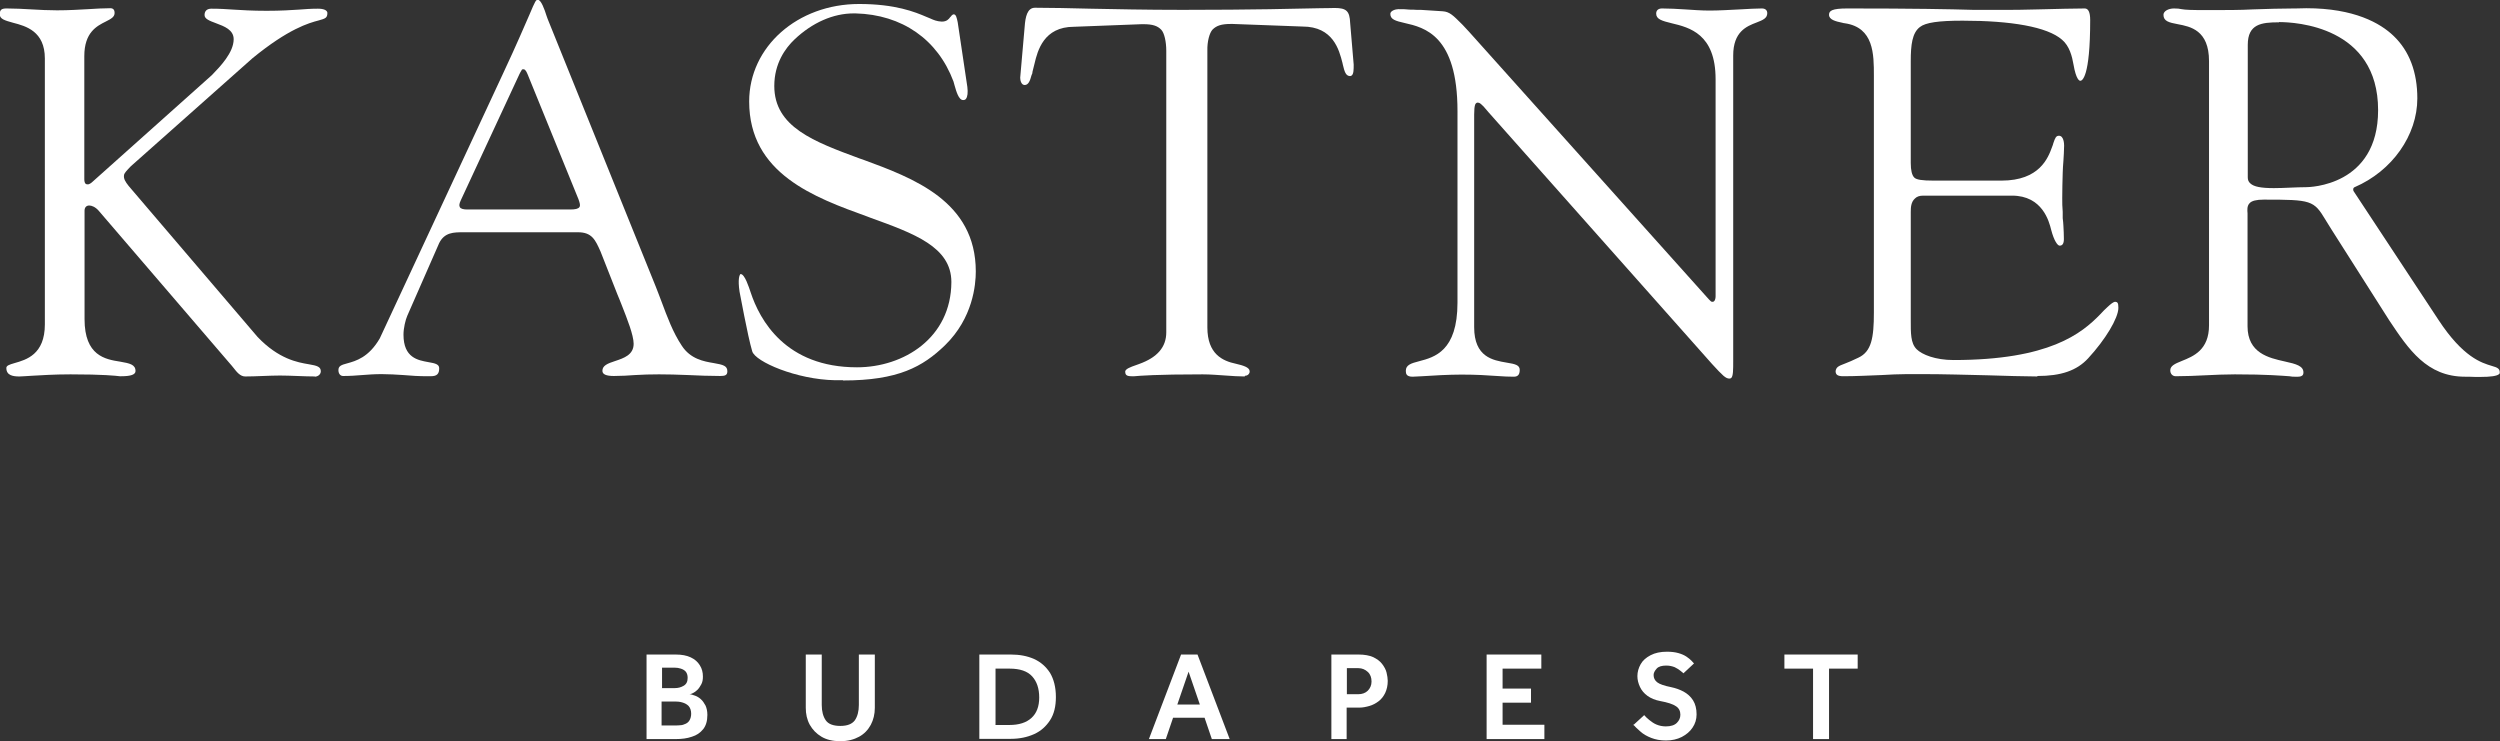 <?xml version="1.0" encoding="UTF-8"?>
<svg id="Layer_2" data-name="Layer 2" xmlns="http://www.w3.org/2000/svg" viewBox="0 0 106.45 31.57">
  <rect x="0" y="0" width="106.45" height="31.57" fill="#333333" stroke="none"/>
  <defs>
    <style>
      .cls-1 {
        fill: #fff;
        stroke-width: 0px;
      }
    </style>
  </defs>
  <g id="Layer_2-2" data-name="Layer 2">
    <g>
      <path class="cls-1" d="m27.53,31.47v-3.6h1.24c.26,0,.47.04.64.12.17.08.3.19.39.34.09.14.13.3.13.48,0,.13-.02.24-.07.33s-.1.17-.16.23c-.06.06-.13.11-.19.14s-.11.05-.15.05c.06,0,.14.03.23.06.09.03.17.08.25.15.08.07.14.16.2.27.05.11.08.24.08.4,0,.26-.06.46-.18.61s-.28.26-.48.32c-.2.07-.43.1-.69.1h-1.24Zm.65-2.17h.55c.14,0,.26-.03.38-.1s.17-.18.17-.34c0-.11-.03-.2-.08-.26s-.12-.1-.21-.13-.17-.04-.25-.04h-.55v.86Zm0,1.59h.58c.06,0,.14,0,.21-.01.08,0,.15-.03.22-.06s.13-.08.17-.15.07-.16.07-.28c0-.14-.04-.25-.11-.33-.07-.07-.16-.12-.27-.15-.1-.03-.2-.04-.3-.04h-.58v1.02Z"/>
      <path class="cls-1" d="m34.31,30.14v-2.27h.68v2.15c0,.27.06.49.17.65s.32.24.62.24.5-.08.62-.24c.11-.16.17-.38.17-.65v-2.15h.68v2.27c0,.27-.06.51-.17.72-.12.22-.28.39-.5.51s-.48.19-.8.19-.58-.06-.8-.19-.38-.3-.5-.51c-.12-.22-.17-.46-.17-.72Z"/>
      <path class="cls-1" d="m41.7,31.47v-3.6h1.34c.37,0,.7.06.99.19s.51.33.68.59c.16.27.25.61.25,1.03,0,.4-.08.73-.25.99s-.39.46-.68.59c-.29.13-.62.2-.99.2h-1.34Zm.68-.6h.6c.41,0,.72-.1.94-.3.22-.2.33-.49.33-.87s-.1-.68-.3-.9c-.2-.22-.52-.33-.96-.33h-.6v2.39Z"/>
      <path class="cls-1" d="m48.92,31.47l1.37-3.6h.7l1.37,3.6h-.76l-.31-.91h-1.34l-.31.91h-.71Zm1.21-1.47h.96l-.48-1.4-.48,1.4Z"/>
      <path class="cls-1" d="m56.69,31.47v-3.6h1.16c.25,0,.46.04.62.11.16.08.29.17.38.29.09.12.16.24.19.37s.05.25.05.35c0,.2-.04.37-.11.52-.07.14-.16.26-.28.35-.12.09-.25.16-.39.2-.14.04-.28.07-.42.07h-.55v1.34h-.65Zm.65-1.91h.49c.17,0,.31-.05.41-.15s.16-.23.16-.39c0-.17-.05-.31-.16-.41s-.24-.16-.4-.16h-.49v1.12Z"/>
      <path class="cls-1" d="m63.3,31.47v-3.6h2.33v.6h-1.65v.85h1.21v.6h-1.21v.94h1.78v.61h-2.46Z"/>
      <path class="cls-1" d="m69.53,30.89l.48-.44c.06.07.13.14.22.21s.18.14.3.19.25.08.4.08c.21,0,.37-.05.47-.15s.15-.21.15-.35c0-.15-.06-.28-.19-.36-.13-.09-.35-.16-.67-.22-.22-.04-.4-.12-.54-.22-.14-.1-.25-.23-.32-.38s-.11-.3-.11-.46c0-.18.05-.35.14-.51.09-.16.23-.28.42-.38.19-.1.42-.15.7-.15.19,0,.35.02.49.06.14.04.25.09.34.15.09.06.16.12.21.17.05.06.09.1.11.12l-.45.42s-.06-.06-.13-.11c-.06-.05-.14-.1-.24-.15-.1-.04-.22-.07-.36-.07-.19,0-.33.04-.41.13s-.13.18-.13.27c0,.13.05.23.15.31s.3.15.6.21c.19.04.36.1.53.19.16.09.3.21.4.37.1.16.15.36.15.6,0,.21-.06.4-.17.56-.11.17-.27.3-.46.4-.2.1-.42.15-.67.15s-.45-.04-.63-.11-.34-.16-.46-.27c-.13-.11-.23-.21-.31-.3Z"/>
      <path class="cls-1" d="m77.2,31.47v-3h-1.22v-.6h3.12v.6h-1.22v3h-.68Z"/>
    </g>
    <g>
      <path class="cls-1" d="m18.22,16.02c-.37,0-.72-.02-1.04-.05-.31-.02-.62-.04-.93-.04s-.57.02-.83.04c-.25.02-.52.04-.81.04-.12,0-.2-.1-.2-.25,0-.17.11-.22.38-.29.36-.1.91-.25,1.38-1.06l5.25-11.28c.61-1.3.93-2.07,1.13-2.52.24-.57.27-.62.35-.62.14,0,.29.42.37.68.02.06.04.11.05.14l4.6,11.39c.08.21.17.43.25.65.24.64.48,1.3.86,1.87.37.57.94.67,1.36.74.41.07.58.12.58.35,0,.17-.1.2-.31.2-.46,0-.92-.02-1.36-.04-.48-.02-.87-.03-1.24-.03s-.7.01-1.02.03c-.28.02-.59.04-.9.04-.33,0-.49-.07-.49-.22,0-.22.21-.31.55-.42.36-.12.78-.26.78-.73,0-.37-.28-1.07-.5-1.63-.07-.17-.13-.34-.19-.47l-.72-1.83c-.22-.49-.36-.82-.96-.82h-4.87c-.42,0-.81,0-1.04.46l-1.36,3.1c-.07.16-.16.51-.16.8,0,.99.62,1.09,1.06,1.17.31.05.46.1.46.26,0,.12-.02.2-.08.26-.06.06-.15.08-.3.08-.04,0-.07,0-.11,0Zm3.98-13.01s-.05.07-.08.14l-2.5,5.38c-.06.13-.08.22-.04.29.04.07.15.1.32.1h4.38c.22,0,.34-.03.39-.1.05-.07.02-.17-.04-.34l-2.17-5.33c-.03-.08-.07-.14-.1-.17-.02-.02-.04-.03-.07-.03-.01,0-.02,0-.03,0-.03,0-.05.03-.06.05Z"/>
      <path class="cls-1" d="m13.42,16.03c-.22,0-.49-.01-.75-.02-.26-.01-.53-.02-.75-.02s-.48.01-.74.02c-.25.01-.51.02-.74.02-.21,0-.36-.19-.5-.37-.06-.07-.11-.14-.16-.19l-5.58-6.5c-.14-.16-.3-.22-.4-.22-.12,0-.2.08-.2.22v4.62c0,1.56.88,1.71,1.52,1.81.4.07.65.12.65.4,0,.15-.2.22-.6.22-.01,0-.03,0-.07,0-.17-.02-.69-.08-2.1-.08-.72,0-1.26.04-1.65.06-.22.01-.39.03-.52.03-.27,0-.56-.04-.56-.36,0-.1.11-.14.35-.21.49-.14,1.29-.36,1.29-1.65V2.49c0-1.16-.81-1.38-1.35-1.52-.36-.1-.57-.16-.57-.36,0-.19.07-.25.29-.25.35,0,.71.02,1.06.04.35.02.72.04,1.09.04.51,0,.95-.03,1.33-.05.33-.02.64-.04.94-.04.15,0,.18.11.18.2,0,.17-.14.25-.38.37-.38.19-.91.46-.91,1.47v5.24c0,.09.02.16.05.19.02.02.05.03.08.03.01,0,.03,0,.04,0,.04-.01.11-.04.18-.11l5.08-4.54c.35-.36.93-.96.93-1.53,0-.4-.4-.55-.75-.68-.3-.11-.49-.19-.49-.35,0-.17.1-.27.29-.27.37,0,.65.02.95.04.35.02.76.05,1.4.05s1.03-.03,1.37-.05c.27-.02.51-.04.82-.04.09,0,.39.01.4.18,0,.21-.08.24-.37.32-.42.11-1.28.35-2.82,1.61l-5.18,4.6c-.18.19-.28.29-.29.38-.02.15.05.27.2.46l5.49,6.43c.9.94,1.7,1.08,2.18,1.16.36.06.51.11.51.3,0,.13-.12.23-.27.23Z"/>
      <path class="cls-1" d="m35.89,16.19c-.11,0-.22,0-.33,0-1.65-.03-3.4-.79-3.53-1.23-.2-.67-.53-2.52-.54-2.54-.08-.54,0-.69.02-.73.01-.02.02-.02.03-.02h0c.17,0,.35.56.42.77.39,1.19,1.49,3.2,4.53,3.2,1.99,0,4.01-1.25,4.02-3.63,0-1.5-1.6-2.07-3.45-2.74l-.13-.05c-2.24-.81-5.03-1.82-5.03-4.9,0-2.33,2.06-4.15,4.68-4.15,1.55,0,2.38.34,2.87.55l.17.07c.13.06.27.12.48.13h0c.22,0,.3-.11.36-.19l.03-.03c.04-.06.09-.09.12-.09h0c.1,0,.13.15.17.34l.41,2.75c.03.24.01.42-.06.51-.03.04-.07.05-.12.05-.19,0-.29-.37-.36-.61-.02-.08-.04-.14-.05-.18-.67-1.79-2.19-2.85-4.17-2.9h-.08c-.87,0-1.76.39-2.52,1.11-.39.37-.86,1.02-.86,1.98,0,1.75,1.69,2.37,3.64,3.09l.12.04c2.15.79,4.82,1.77,4.82,4.77,0,.56-.12,1.98-1.31,3.14-.95.92-2,1.5-4.34,1.5Z"/>
      <path class="cls-1" d="m73.64,16.12c-.16,0-.28-.12-.74-.62l-9.51-10.71s-.03-.04-.06-.07c-.25-.31-.34-.35-.4-.35,0,0,0,0-.01,0-.02,0-.04,0-.06.02-.03.02-.09.07-.09.49v9.05c0,1.28.8,1.41,1.38,1.51.38.06.56.11.56.31s-.08.29-.25.29c-.21,0-.44-.01-.71-.03-.41-.03-.89-.06-1.52-.06-.53,0-1.25.04-1.68.07-.21.01-.35.02-.4.02-.26,0-.29-.12-.29-.25,0-.25.22-.32.57-.41.65-.17,1.63-.43,1.63-2.49V4.73c0-3.23-1.41-3.56-2.25-3.75-.39-.09-.61-.15-.61-.39,0-.13.22-.2.34-.2.18,0,.33,0,.48.02.1,0,.2,0,.31.01h.17c.29.02.5.03.93.06.29.02.44.17.81.54l.04.04c.07.07.19.2.27.29l10.1,11.27c.09.1.15.17.2.21.02.02.04.02.07.02,0,0,0,0,.01,0,.03,0,.05-.02.07-.04.02-.03.05-.09.05-.19V3.37c0-1.93-1.12-2.2-1.87-2.38-.41-.1-.66-.17-.66-.41,0-.14.09-.22.25-.22.32,0,.64.02.97.04.34.02.69.05,1.05.05.41,0,.88-.03,1.3-.05.36-.02.69-.04.93-.04.14,0,.23.07.23.2,0,.21-.17.29-.46.4-.42.16-.99.39-.99,1.4v12.99c0,.41,0,.65-.08.74-.02.02-.05.03-.08.03Z"/>
      <path class="cls-1" d="m86.75,16.03c-.65-.01-1.31-.02-2.12-.05-.82-.02-1.94-.05-2.72-.05-.25,0-.49,0-.72,0-.35,0-.71.02-1.07.04-.54.02-1.1.05-1.63.05-.24,0-.33-.06-.33-.22.03-.17.11-.21.4-.32.15-.06.33-.13.57-.25.56-.26.66-.85.66-1.92V3.22c0-.91,0-2.05-1.24-2.23-.03,0-.06-.01-.1-.02-.29-.06-.57-.13-.57-.34,0-.17.12-.27.78-.27,2.82,0,4.35.03,5.37.06.19,0,.65,0,.81,0h.58c.19,0,.75,0,1.36-.02.76-.02,1.62-.04,1.99-.04.15,0,.23.16.23.49,0,2.47-.35,2.59-.42,2.59-.04,0-.18-.05-.29-.69-.06-.35-.17-.79-.49-1.06-.63-.55-2.17-.81-4.23-.81-1.03,0-1.58.08-1.82.27-.33.25-.39.76-.39,1.45v4.34c0,.31.05.52.15.62.09.09.32.13.82.13h2.89c1.63,0,1.99-.97,2.16-1.44.02-.05.04-.1.05-.15.08-.24.12-.32.24-.32.21,0,.22.35.22.42,0,.22-.02.44-.03.65-.01.17-.03.34-.03.51-.01.36-.02.72-.02,1.07,0,.2,0,.39.02.59v.27c.02.11.02.22.03.33.01.18.02.37.02.56,0,.19-.06.28-.18.28-.09,0-.24-.21-.36-.67-.09-.36-.37-1.46-1.67-1.46h-3.78c-.16,0-.27.04-.35.12-.17.15-.18.38-.18.58v4.26c0,.11,0,.21,0,.31,0,.59-.01,1.01.25,1.27.23.23.8.46,1.57.46,4.08,0,5.46-1.13,6.26-1.96.1-.11.2-.21.3-.3.14-.13.25-.22.33-.22.09.01.13.04.13.26,0,.43-.55,1.35-1.29,2.15-.48.52-1.15.75-2.16.75Z"/>
      <path class="cls-1" d="m105.61,16.05c-.15,0-.32,0-.5-.01-.07,0-.12,0-.15,0-1.62,0-2.4-1.16-3.22-2.39l-2.46-3.87c-.09-.14-.16-.26-.23-.37l-.03-.05c-.5-.83-.6-.86-2.63-.86-.31,0-.51.05-.6.15-.12.12-.1.3-.09.44,0,.03,0,.07,0,.09v4.71c0,1.15.91,1.35,1.58,1.5.51.11.8.2.8.47,0,.06-.02.11-.05.13-.04.03-.09.05-.18.05h-.15c-.05,0-.12,0-.22-.02-.31-.02-.94-.08-2.32-.08-.42,0-.85.02-1.26.04-.41.02-.84.04-1.26.04-.13,0-.23-.1-.23-.25,0-.19.19-.28.49-.4.5-.2,1.16-.47,1.16-1.52V2.6c0-1.32-.8-1.47-1.33-1.57-.38-.07-.61-.13-.61-.4,0-.15.2-.27.45-.27.15,0,.23.01.32.03.17.03.41.04,1.09.04.8,0,1.4,0,1.95-.03.62-.02,1.19-.04,1.75-.04h.08c.16,0,.3-.01.44-.01,2.05,0,3.16.64,3.72,1.18.67.64,1.01,1.54,1.01,2.66,0,1.57-1.07,3.09-2.67,3.78-.03.01-.05.04-.06.07,0,.03,0,.06.01.09l3.62,5.49c1.05,1.6,1.84,1.83,2.27,1.96.25.07.34.12.34.28,0,.02,0,.05-.03.07-.09.08-.35.12-.8.12ZM97.04.95c-.75,0-1.33.07-1.33.96v5.64c0,.11.03.19.11.26.15.14.45.2,1,.2.22,0,.46-.01.69-.02.24-.01.47-.02.68-.02.13,0,3.07-.04,3.07-3.28,0-3.57-3.52-3.75-4.22-3.75Z"/>
      <path class="cls-1" d="m53,16.03c-.25,0-.53-.02-.81-.04-.32-.02-.64-.05-.98-.05-2.01,0-2.67.06-2.91.08-.06,0-.09,0-.12,0-.24,0-.26-.08-.27-.19,0-.12.22-.2.48-.29l.11-.04c.78-.28,1.16-.72,1.16-1.35,0,0,0-11.89,0-11.99,0-.38-.08-.75-.21-.89-.16-.17-.37-.24-.76-.24h-.08s-2.88.11-2.88.11c-1.29,0-1.55,1.02-1.68,1.57l-.09.36v.04s-.04.1-.04.1c-.06.23-.13.41-.29.41-.14,0-.19-.19-.19-.31l.19-2.17c.03-.42.11-.81.44-.81.75,0,1.49.02,2.34.04,1.1.02,2.34.05,3.94.05,3.01,0,4.92-.05,5.85-.07.31,0,.52-.01.63-.01.5,0,.64.13.66.64l.15,1.77c0,.21,0,.39-.08.46-.02.02-.05.03-.08.03-.18-.01-.23-.19-.3-.48l-.02-.09c-.14-.54-.39-1.54-1.7-1.54l-2.97-.11h-.08c-.4,0-.61.07-.78.24-.13.14-.23.51-.22.89,0,.09,0,.34,0,.46v11.33c0,1.14.65,1.43,1.22,1.55.3.07.57.15.58.31,0,.06,0,.08-.05.14-.04.04-.09.06-.15.06Z"/>
    </g>
  </g>
</svg>